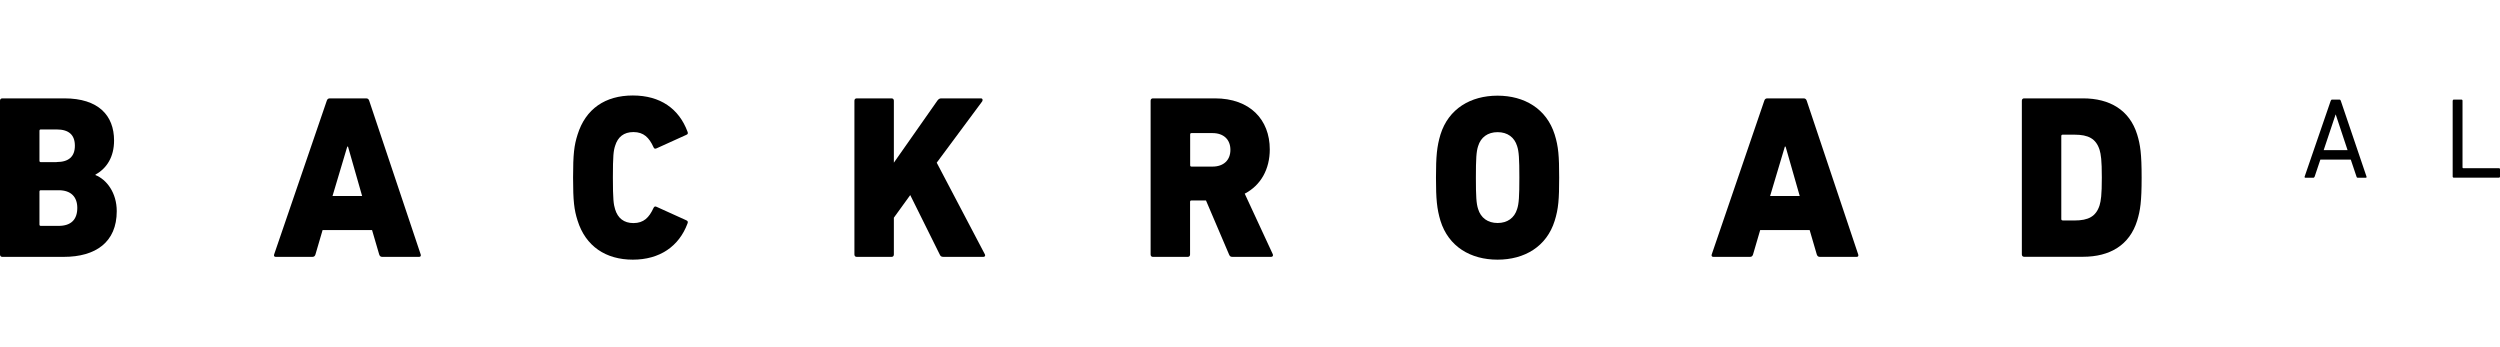 <svg width="288" height="40" viewBox="0 0 288 40" fill="none" xmlns="http://www.w3.org/2000/svg">
<g clip-path="url(#clip0_1351_1150)">
<path d="M268.512 11.6C268.533 11.525 268.574 11.472 268.667 11.472H269.491C269.584 11.472 269.635 11.525 269.656 11.6L272.624 20.349C272.645 20.424 272.614 20.478 272.531 20.478H271.635C271.542 20.478 271.49 20.435 271.47 20.349L270.81 18.387H267.306L266.647 20.349C266.606 20.446 266.554 20.478 266.482 20.478H265.585C265.513 20.478 265.472 20.424 265.493 20.349L268.502 11.6H268.512ZM270.439 17.294L269.079 13.198H269.058L267.688 17.294H270.45H270.439Z" fill="black"/>
<path d="M282.559 11.6C282.559 11.525 282.61 11.472 282.682 11.472H283.558C283.63 11.472 283.682 11.525 283.682 11.6V19.299C283.682 19.299 283.703 19.374 283.754 19.374H287.876C287.948 19.374 288 19.427 288 19.502V20.339C288 20.414 287.948 20.467 287.876 20.467H282.672C282.6 20.467 282.548 20.414 282.548 20.339V11.6H282.559Z" fill="black"/>
<path d="M0 11.6C0 11.44 0.103 11.332 0.258 11.332H7.41C11.336 11.332 13.14 13.294 13.14 16.189C13.14 18.066 12.315 19.384 10.996 20.113V20.167C12.284 20.682 13.449 22.204 13.449 24.327C13.449 27.897 11.027 29.591 7.338 29.591H0.258C0.103 29.591 0 29.484 0 29.323V11.6ZM6.534 18.666C7.904 18.666 8.626 18.044 8.626 16.79C8.626 15.535 7.925 14.913 6.534 14.913H4.699C4.596 14.913 4.545 14.967 4.545 15.074V18.516C4.545 18.623 4.596 18.677 4.699 18.677H6.534V18.666ZM4.699 26.021H6.76C8.183 26.021 8.904 25.292 8.904 23.952C8.904 22.687 8.183 21.915 6.76 21.915H4.699C4.596 21.915 4.545 21.968 4.545 22.076V25.86C4.545 25.968 4.596 26.021 4.699 26.021Z" fill="black"/>
<path d="M37.646 11.6C37.698 11.44 37.801 11.332 37.986 11.332H42.191C42.377 11.332 42.48 11.44 42.531 11.6L48.467 29.323C48.519 29.484 48.436 29.591 48.282 29.591H44.026C43.84 29.591 43.737 29.484 43.685 29.323L42.861 26.504H37.162L36.337 29.323C36.286 29.484 36.183 29.591 35.997 29.591H31.762C31.607 29.591 31.525 29.484 31.576 29.323L37.646 11.6ZM41.717 22.579L40.089 16.886H40.006L38.306 22.579H41.717Z" fill="black"/>
<path d="M66.018 20.456C66.018 17.744 66.141 16.747 66.533 15.514C67.46 12.533 69.728 11 72.902 11C76.076 11 78.219 12.533 79.198 15.16C79.281 15.353 79.25 15.46 79.064 15.535L75.633 17.09C75.447 17.176 75.344 17.122 75.272 16.929C74.777 15.857 74.159 15.214 72.974 15.214C71.861 15.214 71.17 15.782 70.861 16.8C70.676 17.369 70.604 17.926 70.604 20.456C70.604 22.987 70.686 23.544 70.861 24.113C71.17 25.131 71.871 25.699 72.974 25.699C74.159 25.699 74.777 25.056 75.272 23.984C75.354 23.802 75.457 23.737 75.633 23.823L79.064 25.378C79.25 25.464 79.271 25.571 79.198 25.753C78.219 28.38 76.004 29.913 72.902 29.913C69.8 29.913 67.46 28.38 66.533 25.399C66.141 24.166 66.018 23.169 66.018 20.456Z" fill="black"/>
<path d="M98.429 11.6C98.429 11.44 98.532 11.332 98.686 11.332H102.716C102.87 11.332 102.973 11.44 102.973 11.6V18.741L108.003 11.568C108.137 11.407 108.24 11.332 108.446 11.332H112.991C113.197 11.332 113.248 11.515 113.145 11.686L107.91 18.741L113.454 29.291C113.537 29.42 113.475 29.591 113.3 29.591H108.683C108.446 29.591 108.343 29.506 108.271 29.345L104.859 22.472L102.973 25.078V29.323C102.973 29.484 102.87 29.591 102.716 29.591H98.686C98.532 29.591 98.429 29.484 98.429 29.323V11.6Z" fill="black"/>
<path d="M141.98 29.591C141.743 29.591 141.671 29.506 141.589 29.323L138.93 23.094H137.25C137.147 23.094 137.095 23.148 137.095 23.255V29.323C137.095 29.484 136.992 29.591 136.838 29.591H132.808C132.654 29.591 132.551 29.484 132.551 29.323V11.6C132.551 11.44 132.654 11.332 132.808 11.332H139.96C143.99 11.332 146.278 13.777 146.278 17.208C146.278 19.492 145.247 21.346 143.392 22.311L146.618 29.27C146.7 29.431 146.618 29.591 146.442 29.591H141.98ZM141.743 17.262C141.743 16.082 140.97 15.332 139.682 15.332H137.26C137.157 15.332 137.106 15.385 137.106 15.492V19.031C137.106 19.138 137.157 19.191 137.26 19.191H139.682C140.97 19.191 141.743 18.441 141.743 17.262Z" fill="black"/>
<path d="M165.941 25.431C165.528 24.038 165.425 22.965 165.425 20.467C165.425 17.969 165.528 16.897 165.941 15.503C166.868 12.523 169.424 11.021 172.516 11.021C175.607 11.021 178.163 12.523 179.101 15.503C179.534 16.897 179.616 17.969 179.616 20.467C179.616 22.965 179.534 24.038 179.101 25.431C178.173 28.412 175.618 29.913 172.516 29.913C169.414 29.913 166.868 28.412 165.941 25.431ZM174.773 24.081C174.979 23.459 175.03 22.633 175.03 20.456C175.03 18.28 174.979 17.454 174.773 16.833C174.463 15.814 173.66 15.224 172.526 15.224C171.392 15.224 170.588 15.814 170.279 16.833C170.073 17.454 170.022 18.28 170.022 20.456C170.022 22.633 170.073 23.459 170.279 24.081C170.588 25.099 171.392 25.689 172.526 25.689C173.66 25.689 174.463 25.099 174.773 24.081Z" fill="black"/>
<path d="M203.247 11.6C203.298 11.44 203.401 11.332 203.587 11.332H207.792C207.967 11.332 208.08 11.44 208.132 11.6L214.068 29.323C214.119 29.484 214.047 29.591 213.893 29.591H209.636C209.461 29.591 209.348 29.484 209.296 29.323L208.472 26.504H202.773L201.948 29.323C201.897 29.484 201.794 29.591 201.608 29.591H197.373C197.218 29.591 197.136 29.484 197.187 29.323L203.247 11.6ZM207.328 22.579L205.7 16.886H205.617L203.917 22.579H207.318H207.328Z" fill="black"/>
<path d="M232.917 11.6C232.917 11.44 233.02 11.332 233.174 11.332H239.955C243.047 11.332 245.325 12.673 246.201 15.492C246.561 16.672 246.716 17.69 246.716 20.457C246.716 23.223 246.561 24.241 246.201 25.421C245.325 28.241 243.057 29.581 239.955 29.581H233.174C233.02 29.581 232.917 29.474 232.917 29.313V11.6ZM237.616 25.399H238.987C240.584 25.399 241.46 24.938 241.872 23.652C242.027 23.116 242.13 22.494 242.13 20.457C242.13 18.419 242.027 17.798 241.872 17.262C241.46 15.975 240.584 15.514 238.987 15.514H237.616C237.513 15.514 237.461 15.568 237.461 15.675V25.228C237.461 25.335 237.513 25.389 237.616 25.389V25.399Z" fill="black"/>
</g>
<defs>
<clipPath id="clip0_1351_1150">
<rect width="288" height="40" fill="white"/>
</clipPath>
</defs>
</svg>
